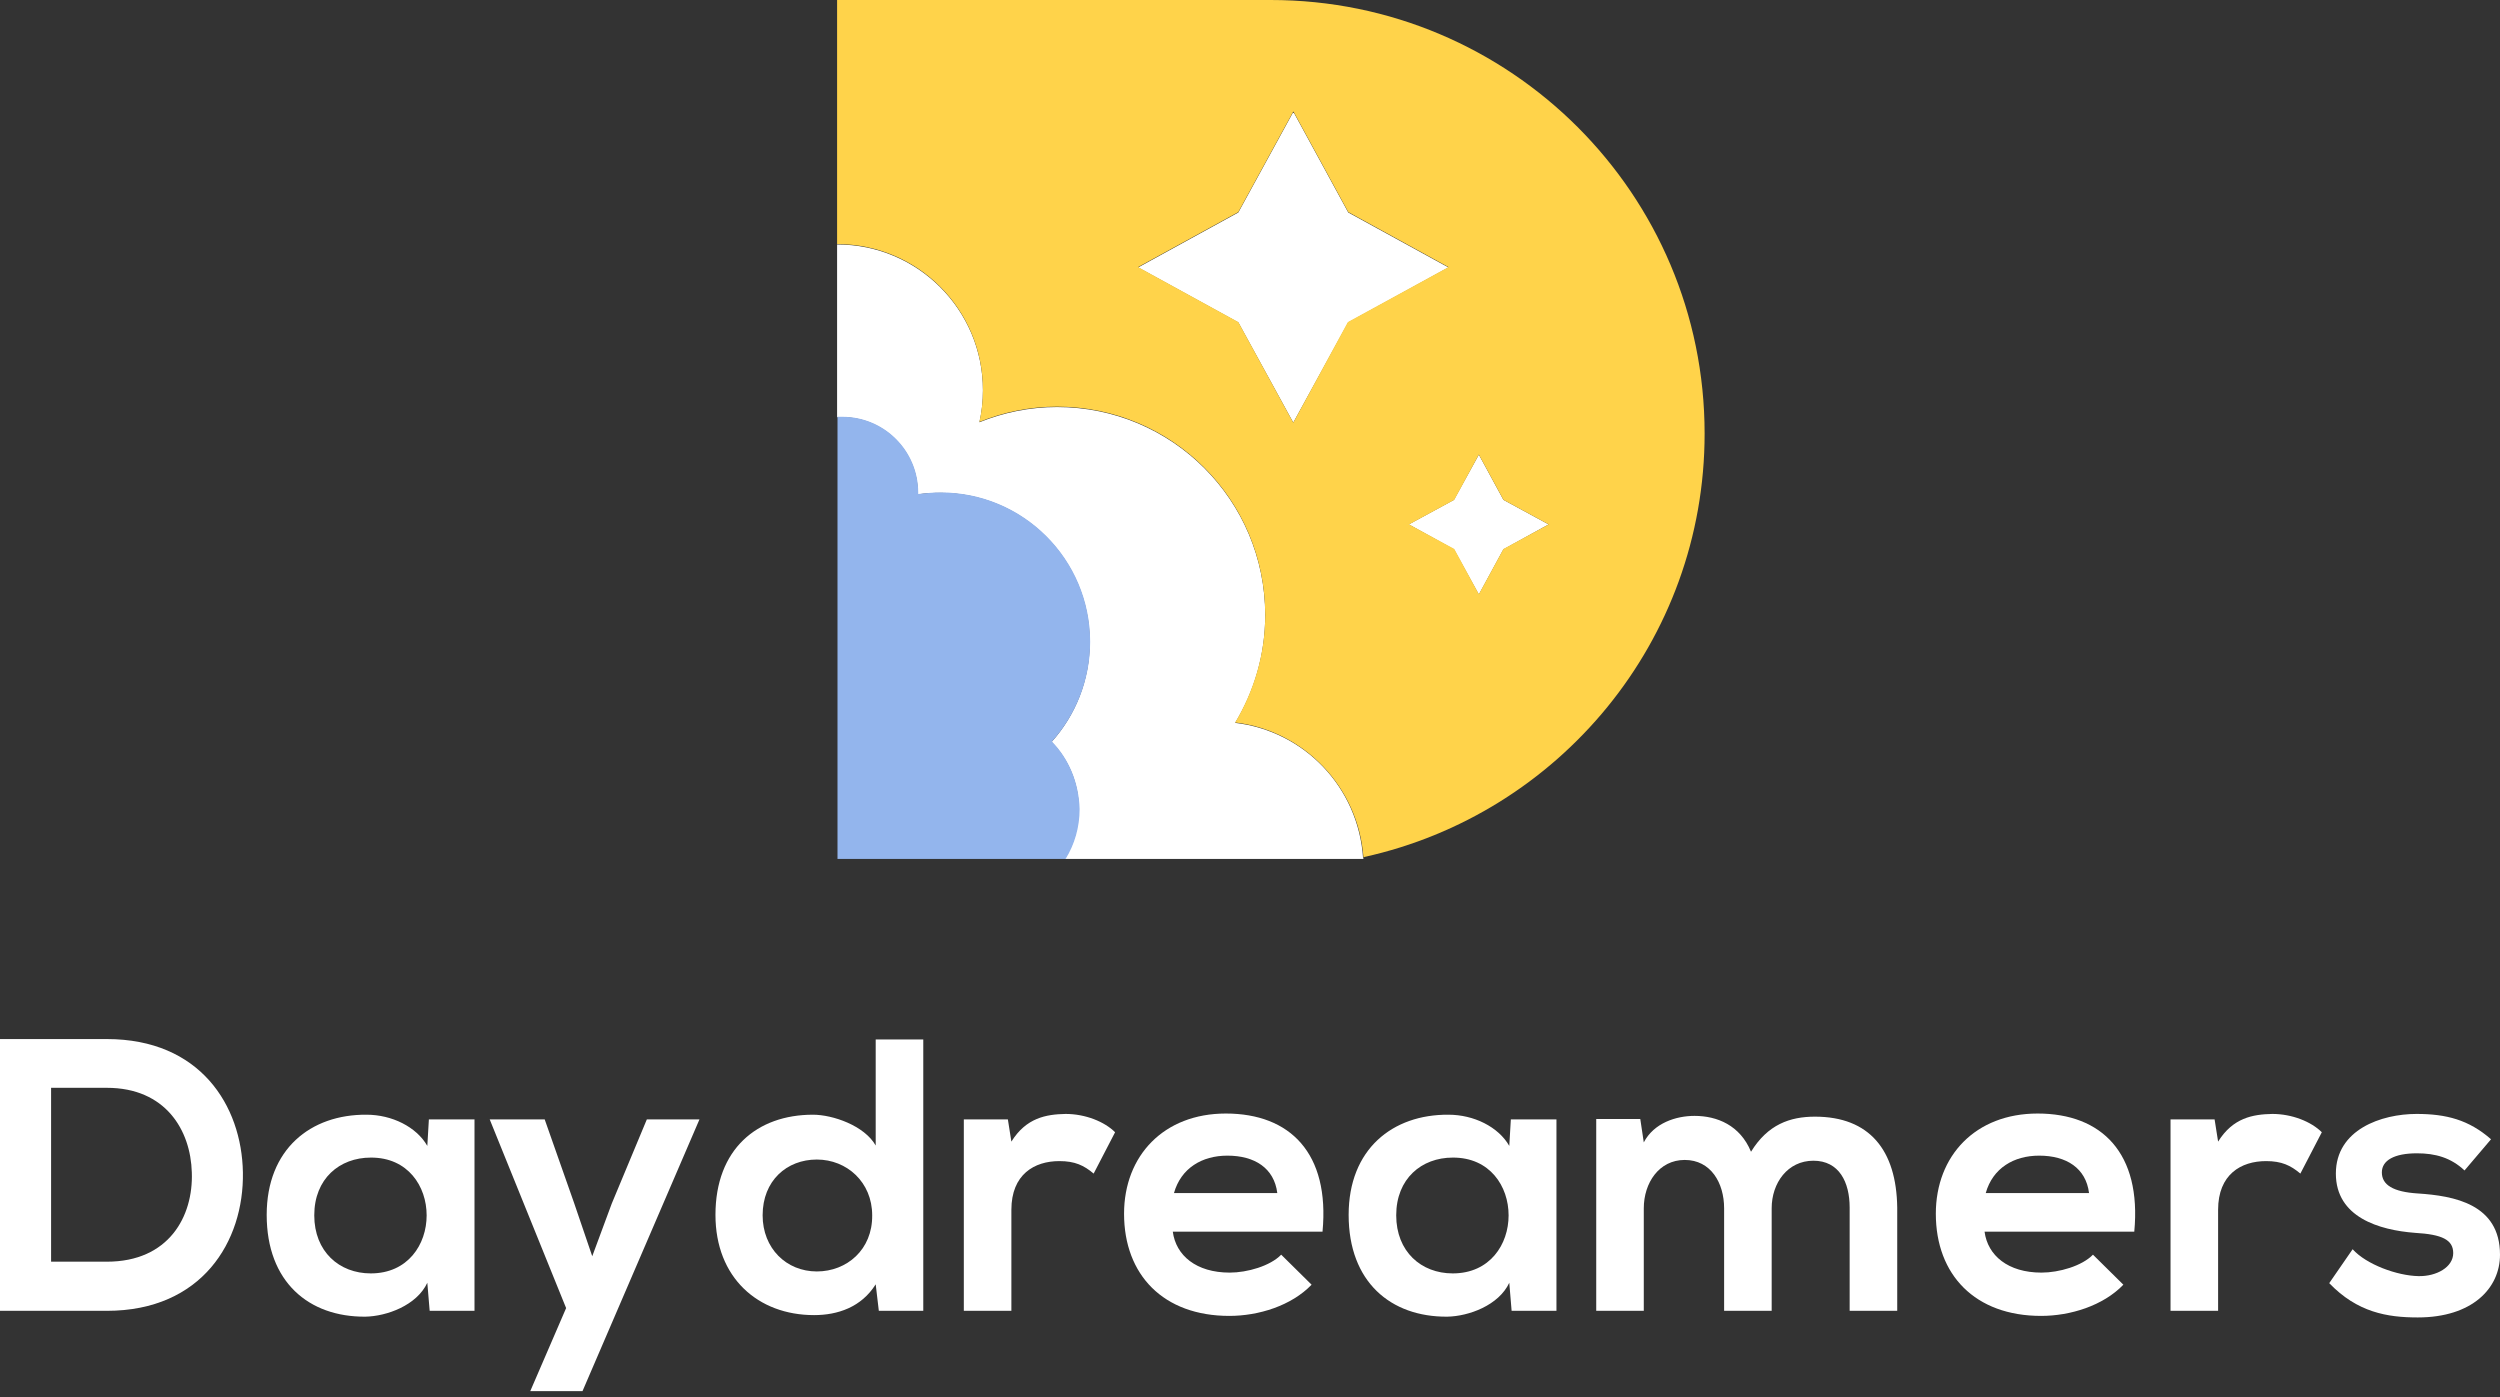 <svg xmlns="http://www.w3.org/2000/svg" width="136" height="76" viewBox="0 0 136 76" fill="none"><rect x="0" y="0" width="136" height="76" fill="#333333" stroke="none"/><path d="M67.194 39.324C68.233 37.606 68.827 35.612 68.827 33.47C68.827 27.213 63.758 22.144 57.501 22.144C56.016 22.144 54.595 22.441 53.28 22.971C53.407 22.419 53.471 21.826 53.471 21.232C53.471 16.841 49.908 13.299 45.538 13.299V22.695C45.623 22.695 45.729 22.695 45.814 22.695C48.084 22.695 49.929 24.541 49.929 26.81C49.929 26.831 49.929 26.874 49.929 26.895C50.332 26.831 50.735 26.81 51.159 26.81C55.656 26.81 59.283 30.458 59.283 34.934C59.283 37.012 58.498 38.921 57.204 40.363C58.116 41.297 58.689 42.59 58.689 44.011C58.689 45.008 58.413 45.942 57.925 46.726H74.151L74.193 46.663C74.172 46.663 74.151 46.663 74.151 46.684C73.897 42.824 70.948 39.769 67.194 39.324Z" fill="white"></path><path d="M81.787 27.192L80.45 24.731L79.093 27.192L76.633 28.528L79.093 29.885L80.45 32.346L81.787 29.885L84.247 28.528L81.787 27.192Z" fill="white"></path><path d="M70.354 22.992L73.345 17.541L78.796 14.55L73.345 11.56L70.397 6.151C70.376 6.151 70.354 6.13 70.333 6.13L67.364 11.56L61.913 14.55L67.364 17.541L70.354 22.992Z" fill="white"></path><path d="M5.812 56.525C3.988 56.525 1.824 56.525 0 56.525V71.309C1.824 71.309 3.988 71.309 5.812 71.309C10.987 71.309 13.278 67.534 13.214 63.779C13.15 60.131 10.881 56.525 5.812 56.525ZM5.812 68.636H2.779V59.177H5.812C9.014 59.177 10.372 61.489 10.435 63.779C10.52 66.176 9.184 68.636 5.812 68.636Z" fill="white"></path><path d="M23.246 62.337C22.652 61.298 21.316 60.64 19.938 60.64C16.905 60.619 14.508 62.507 14.508 66.091C14.508 69.74 16.799 71.648 19.874 71.627C21.041 71.606 22.674 71.012 23.246 69.782L23.374 71.309H25.813V60.895H23.331L23.246 62.337ZM20.171 69.273C18.453 69.273 17.096 68.085 17.096 66.113C17.096 64.119 18.474 62.973 20.171 62.973C24.222 62.952 24.222 69.273 20.171 69.273Z" fill="white"></path><path d="M33.279 65.476L32.218 68.34L31.221 65.413L29.631 60.895H26.64L30.797 71.16L28.846 75.678H31.688L38.051 60.895H35.188L33.279 65.476Z" fill="white"></path><path d="M47.638 62.316C47.023 61.234 45.305 60.64 44.223 60.64C41.19 60.64 38.921 62.507 38.921 66.091C38.921 69.506 41.233 71.542 44.287 71.542C45.56 71.542 46.853 71.118 47.638 69.867L47.808 71.309H50.226V56.547H47.638V62.316ZM44.435 69.167C42.781 69.167 41.487 67.915 41.487 66.112C41.487 64.225 42.802 63.079 44.435 63.079C46.069 63.079 47.447 64.31 47.447 66.112C47.468 67.979 46.069 69.167 44.435 69.167Z" fill="white"></path><path d="M55.019 62.104L54.828 60.895H52.432V71.309H55.019V65.815C55.019 63.885 56.271 63.164 57.628 63.164C58.477 63.164 58.965 63.397 59.495 63.843L60.661 61.594C60.089 61.022 59.049 60.598 57.968 60.598C56.907 60.619 55.825 60.81 55.019 62.104Z" fill="white"></path><path d="M66.685 60.576C63.313 60.576 61.149 62.867 61.149 66.027C61.149 69.358 63.291 71.585 66.876 71.585C68.467 71.585 70.248 71.033 71.351 69.888L69.697 68.254C69.103 68.87 67.852 69.23 66.897 69.23C65.073 69.23 63.97 68.297 63.8 67.003H71.945C72.348 62.74 70.185 60.576 66.685 60.576ZM63.864 64.903C64.246 63.546 65.391 62.867 66.77 62.867C68.255 62.867 69.315 63.546 69.485 64.903H63.864Z" fill="white"></path><path d="M82.105 62.337C81.511 61.298 80.175 60.64 78.796 60.64C75.763 60.619 73.366 62.507 73.366 66.091C73.366 69.74 75.657 71.648 78.732 71.627C79.899 71.606 81.532 71.012 82.105 69.782L82.232 71.309H84.671V60.895H82.19L82.105 62.337ZM79.029 69.273C77.311 69.273 75.954 68.085 75.954 66.113C75.954 64.119 77.332 62.973 79.029 62.973C83.081 62.952 83.081 69.273 79.029 69.273Z" fill="white"></path><path d="M98.734 60.746C97.376 60.746 96.167 61.17 95.255 62.655C94.661 61.213 93.41 60.704 92.18 60.704C91.183 60.704 89.974 61.086 89.422 62.146L89.231 60.873H86.835V71.309H89.422V65.731C89.422 64.352 90.25 63.101 91.649 63.101C93.07 63.101 93.792 64.352 93.792 65.731V71.309H96.379V65.731C96.379 64.352 97.249 63.143 98.649 63.143C100.049 63.143 100.621 64.31 100.621 65.688V71.309H103.209V65.688C103.167 62.57 101.703 60.746 98.734 60.746Z" fill="white"></path><path d="M110.845 60.576C107.472 60.576 105.309 62.867 105.309 66.027C105.309 69.358 107.451 71.585 111.036 71.585C112.626 71.585 114.408 71.033 115.511 69.888L113.857 68.254C113.263 68.87 112.011 69.23 111.057 69.23C109.233 69.23 108.13 68.297 107.96 67.003H116.105C116.508 62.74 114.344 60.576 110.845 60.576ZM108.024 64.903C108.406 63.546 109.551 62.867 110.93 62.867C112.414 62.867 113.475 63.546 113.644 64.903H108.024Z" fill="white"></path><path d="M120.665 62.104L120.474 60.895H118.077V71.309H120.665V65.815C120.665 63.885 121.916 63.164 123.274 63.164C124.122 63.164 124.61 63.397 125.14 63.843L126.307 61.594C125.734 61.022 124.695 60.598 123.613 60.598C122.553 60.619 121.471 60.81 120.665 62.104Z" fill="white"></path><path d="M131.525 64.924C130.188 64.84 129.573 64.458 129.573 63.779C129.573 63.122 130.252 62.74 131.482 62.74C132.479 62.74 133.328 62.973 134.07 63.673L135.512 61.976C134.303 60.916 133.073 60.598 131.461 60.598C129.552 60.598 127.071 61.446 127.071 63.843C127.071 66.218 129.425 66.918 131.376 67.067C132.861 67.152 133.455 67.449 133.455 68.17C133.455 68.933 132.543 69.442 131.567 69.421C130.401 69.4 128.725 68.785 127.983 67.958L126.71 69.803C128.237 71.394 129.87 71.669 131.525 71.669C134.494 71.669 136 70.079 136 68.255C136 65.497 133.497 65.052 131.525 64.924Z" fill="white"></path><path d="M69.124 0H45.538V13.278C49.929 13.278 53.471 16.841 53.471 21.21C53.471 21.804 53.407 22.398 53.28 22.95C54.595 22.419 56.016 22.122 57.501 22.122C63.758 22.122 68.827 27.192 68.827 33.449C68.827 35.591 68.212 37.584 67.194 39.303C70.948 39.748 73.896 42.824 74.172 46.641C74.193 46.641 74.215 46.641 74.215 46.62C84.799 44.287 92.731 34.87 92.731 23.586C92.731 10.563 82.168 0 69.124 0ZM80.45 24.731L81.787 27.192L84.247 28.528L81.787 29.864L80.45 32.324L79.114 29.864L76.654 28.528L79.114 27.192L80.45 24.731ZM73.324 17.52L70.354 22.992L67.364 17.52L61.913 14.529L67.364 11.538L70.333 6.109L70.354 6.066L70.397 6.13L73.345 11.538L78.796 14.529L73.324 17.52Z" fill="#FFD34A"></path><path d="M57.225 40.342C58.519 38.9 59.304 36.991 59.304 34.912C59.304 30.416 55.656 26.789 51.18 26.789C50.756 26.789 50.353 26.831 49.95 26.873C49.95 26.852 49.95 26.81 49.95 26.789C49.95 24.519 48.105 22.674 45.835 22.674C45.751 22.674 45.644 22.674 45.56 22.674V29.058V30.903V31.306V40.787V46.726H49.017H53.11H57.968C58.455 45.941 58.731 45.008 58.731 44.011C58.689 42.569 58.137 41.275 57.225 40.342Z" fill="#93B5ED"></path></svg>